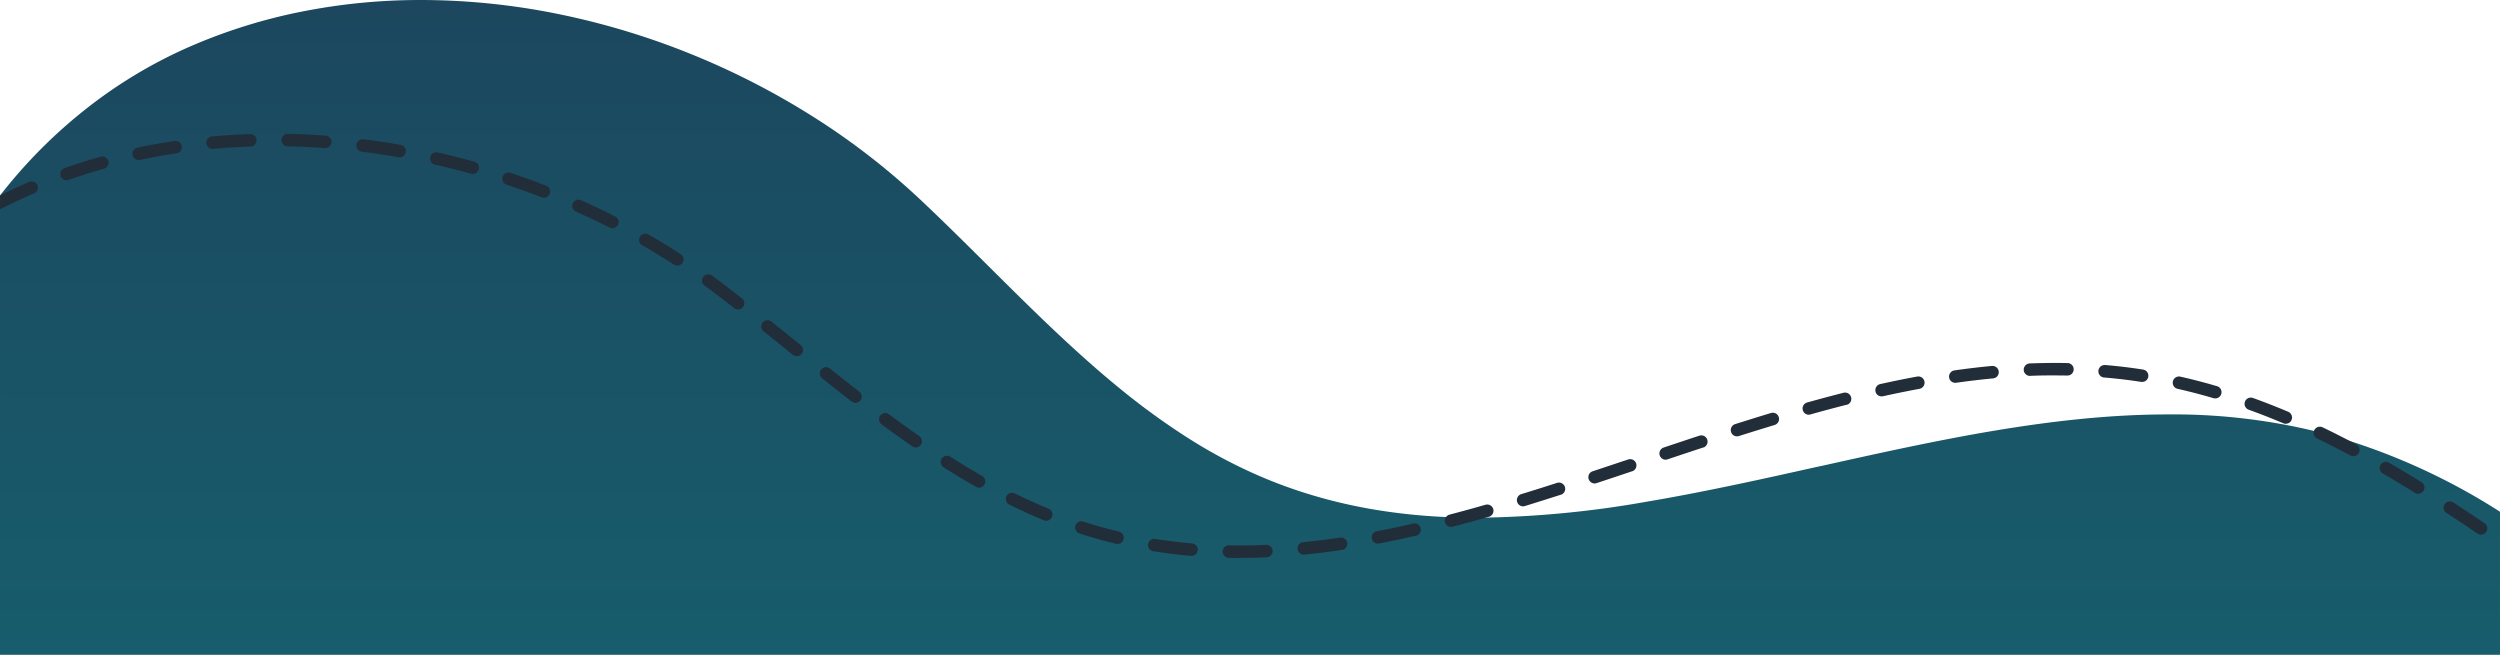 <svg xmlns="http://www.w3.org/2000/svg" xmlns:xlink="http://www.w3.org/1999/xlink" width="400.002" height="104.772" viewBox="0 0 400.002 104.772">
  <defs>
    <linearGradient id="linear-gradient" x1="0.5" x2="0.5" y2="1" gradientUnits="objectBoundingBox">
      <stop offset="0" stop-color="#1c475e"/>
      <stop offset="1" stop-color="#175d6c"/>
    </linearGradient>
  </defs>
  <g id="Group_2014" data-name="Group 2014" transform="translate(0.001 -268.222)">
    <path id="Subtraction_9" data-name="Subtraction 9" d="M12621,13265.994h-400v-73.481a80.147,80.147,0,0,1,13.414-13.59,76.039,76.039,0,0,1,16.067-9.848,87.43,87.43,0,0,1,18.564-5.948,97.462,97.462,0,0,1,19.364-1.905,110.534,110.534,0,0,1,21.891,2.239,120.823,120.823,0,0,1,21.183,6.381,122.607,122.607,0,0,1,19.571,10.024,113.644,113.644,0,0,1,17.06,13.167c3.659,3.439,7.4,7.154,10.7,10.432l.237.236.037.036.043.04.033.033.019.02c6.483,6.448,13.187,13.116,20.317,19a115.328,115.328,0,0,0,11.074,8.149,81.753,81.753,0,0,0,12.119,6.481c10.377,4.438,21.7,6.6,34.627,6.6a164.276,164.276,0,0,0,27.113-2.559c9.334-1.572,19-3.73,27.527-5.634l.034-.008.039-.007.291-.062.017,0,.033-.007.01,0,.007,0c18.252-4.058,37.124-8.254,55.481-8.254a96.571,96.571,0,0,1,25.637,3.215A102.07,102.07,0,0,1,12621,13243.1v22.893Z" transform="translate(-12221 -12893)" fill="url(#linear-gradient)"/>
    <path id="Subtraction_10" data-name="Subtraction 10" d="M12419.349,13250.489c-.792,0-1.313,0-1.745-.013a1,1,0,0,1-.978-1.021,1,1,0,0,1,1-.98h.02c.537.008,1.16.017,1.715.017,1.438,0,2.856-.031,4.22-.093h.047a.99.99,0,0,1,.994.953,1,1,0,0,1-.544.938l-.017.011-.023.008-.014,0c-.013,0-.026.01-.04.017a.916.916,0,0,1-.313.067C12422.325,13250.458,12420.872,13250.489,12419.349,13250.489Zm-7.713-.323c-.023,0-.05,0-.087,0-2.071-.185-4.1-.436-6.027-.748a1,1,0,0,1-.827-1.144.99.99,0,0,1,.983-.841.663.663,0,0,1,.164.014c1.963.313,3.94.556,5.878.724a1,1,0,0,1,.37,1.888l-.006,0-.034.013a.2.2,0,0,1-.029.014l-.03.013A1.045,1.045,0,0,1,12411.636,13250.166Zm17.971-.2a1,1,0,0,1-.994-.9.978.978,0,0,1,.22-.727.989.989,0,0,1,.674-.367c1.877-.185,3.864-.433,5.908-.737a.952.952,0,0,1,.146-.01,1,1,0,0,1,.454,1.892.121.121,0,0,0-.029.013l-.018.007a.037.037,0,0,1-.023.01l-.008,0-.016.01a1.254,1.254,0,0,1-.21.054c-2.06.3-4.078.556-6,.747l-.021,0h-.017A.357.357,0,0,1,12429.606,13249.963Zm-29.807-1.712a1.213,1.213,0,0,1-.236-.026c-1.631-.395-3.233-.834-4.764-1.308-.369-.116-.713-.227-1.084-.347a1.008,1.008,0,0,1-.644-1.262,1,1,0,0,1,.954-.69.91.91,0,0,1,.307.051l.2.063.17.055c.228.074.413.133.583.186l.107.034c1.594.49,3.156.917,4.644,1.271a1.01,1.01,0,0,1,.74,1.211.975.975,0,0,1-.521.654.483.483,0,0,1-.073.033l-.014.007-.01,0A1.04,1.04,0,0,1,12399.8,13248.251Zm41.669-.047a.993.993,0,0,1-.978-.811,1,1,0,0,1,.79-1.171c1.806-.345,3.771-.76,5.838-1.234a.94.94,0,0,1,.224-.022,1,1,0,0,1,.45,1.888.623.623,0,0,1-.093.043l-.006,0-.015.007-.023.006-.02.007-.017,0-.014,0a.2.2,0,0,1-.04.009c-2,.459-3.989.88-5.9,1.251A1.157,1.157,0,0,1,12441.469,13248.2Zm176.5-1.434a.979.979,0,0,1-.557-.174c-1.735-1.18-3.364-2.264-4.98-3.315a1,1,0,0,1,.547-1.839.988.988,0,0,1,.547.164c1.6,1.04,3.188,2.1,5.011,3.336a1,1,0,0,1,.264,1.388,1.026,1.026,0,0,1-.37.33l-.014.007-.014.007-.01,0c-.021.009-.039.017-.057.022A1.009,1.009,0,0,1,12617.965,13246.771Zm-164.8-1.238a1,1,0,0,1-.967-.747,1.015,1.015,0,0,1,.717-1.225c1.854-.481,3.792-1.014,5.761-1.581a1.109,1.109,0,0,1,.273-.036,1,1,0,0,1,.457,1.892.511.511,0,0,1-.093.04l-.023.01a.071.071,0,0,1-.023.007l-.007,0a.028.028,0,0,1-.014,0,.031.031,0,0,1-.017.007c-1.876.541-3.831,1.078-5.811,1.595A.83.83,0,0,1,12453.167,13245.532Zm-64.769-.987a1.034,1.034,0,0,1-.384-.076c-1.848-.766-3.705-1.609-5.521-2.509a1,1,0,0,1-.457-1.341,1.014,1.014,0,0,1,.9-.554.959.959,0,0,1,.44.1c1.767.879,3.584,1.7,5.4,2.449a1.007,1.007,0,0,1,.544,1.308,1.024,1.024,0,0,1-.471.51l-.05.023-.05.021A1.031,1.031,0,0,1,12388.4,13244.545Zm76.308-2.309a1,1,0,0,1-.294-1.958c1.9-.582,3.769-1.17,5.711-1.8a1.1,1.1,0,0,1,.3-.047,1,1,0,0,1,.461,1.892.473.473,0,0,1-.076.034l-.021.009a.062.062,0,0,1-.023.007l-.01,0h0l-.007,0-.014,0c-1.888.606-3.765,1.2-5.737,1.808A.945.945,0,0,1,12464.706,13242.236Zm143.208-2.018a.976.976,0,0,1-.527-.15c-1.864-1.156-3.586-2.189-5.116-3.072a1,1,0,1,1,1-1.731c1.563.906,3.3,1.95,5.166,3.1a.992.992,0,0,1-.073,1.741.08.08,0,0,1-.044.02l-.021.011-.006,0-.008,0h0l-.007,0s-.006,0-.006,0A.99.99,0,0,1,12607.914,13240.219Zm-230.273-.978a.965.965,0,0,1-.5-.134c-1.658-.941-3.4-1.992-5.174-3.125a1.007,1.007,0,0,1-.308-1.382,1.007,1.007,0,0,1,.848-.463.965.965,0,0,1,.537.156c1.661,1.058,3.372,2.095,5.087,3.082a1,1,0,0,1-.035,1.759l-.021.01-.017.007-.007,0-.023.008-.014.007-.017.007A.9.9,0,0,1,12377.641,13239.241Zm98.49-.667a1.007,1.007,0,0,1-.894-1.448,1.013,1.013,0,0,1,.584-.5c1.335-.439,2.677-.888,3.86-1.284l.428-.143.488-.164.311-.1.6-.2a1.063,1.063,0,0,1,.316-.051,1,1,0,0,1,.457,1.892.032.032,0,0,0-.016,0l-.01.006-.015.006a.249.249,0,0,1-.057.027.046.046,0,0,0-.017.007l-.017,0-.01,0c-.88.3-3.037,1.019-5.694,1.9A.88.88,0,0,1,12476.131,13238.574Zm11.386-3.8a1,1,0,0,1-.317-1.952c2.343-.784,4.113-1.375,5.7-1.892a1.022,1.022,0,0,1,.313-.05.991.991,0,0,1,.947.684,1.009,1.009,0,0,1-.49,1.208l-.054.02-.047.023a.016.016,0,0,0-.01,0l-.007,0h-.006a.012.012,0,0,1-.011,0,.013.013,0,0,1-.01,0c-1.847.608-3.655,1.21-5.691,1.892A1.034,1.034,0,0,1,12487.517,13234.771Zm110.017-.561a.986.986,0,0,1-.471-.12c-1.856-.988-3.645-1.9-5.313-2.7a.989.989,0,0,1-.511-.566,1,1,0,0,1,.947-1.335.975.975,0,0,1,.431.1c1.721.827,3.533,1.747,5.387,2.735a1,1,0,0,1,.414,1.351.956.956,0,0,1-.427.421.688.688,0,0,1-.1.043A1,1,0,0,1,12597.533,13234.211Zm-230.014-1.4a1,1,0,0,1-.57-.181c-1.664-1.158-3.266-2.311-4.9-3.522a1,1,0,0,1-.207-1.4,1,1,0,0,1,.8-.4.982.982,0,0,1,.594.2c1.742,1.289,3.327,2.429,4.848,3.485a1,1,0,0,1,.25,1.395.957.957,0,0,1-.37.317.4.4,0,0,1-.09.043A1.049,1.049,0,0,1,12367.52,13232.807Zm131.4-1.775a.991.991,0,0,1-.951-.7,1,1,0,0,1,.647-1.257c2.214-.7,4.04-1.267,5.747-1.782a1.121,1.121,0,0,1,.29-.04,1,1,0,0,1,.454,1.889l-.05.023-.05.02a.244.244,0,0,1-.04.014l-.023.01c-1.932.586-3.8,1.167-5.722,1.774A1.1,1.1,0,0,1,12498.919,13231.031Zm87.8-2.011a1.028,1.028,0,0,1-.391-.08c-1.809-.77-3.669-1.5-5.53-2.169a1,1,0,0,1,.337-1.944,1.089,1.089,0,0,1,.34.06c1.887.683,3.783,1.427,5.638,2.209a1,1,0,0,1,.063,1.814l-.014.007-.013.006-.011,0a.382.382,0,0,1-.054.021l-.006,0A.93.93,0,0,1,12586.715,13229.021Zm-76.3-1.445a1,1,0,0,1-.27-1.965c1.928-.54,3.886-1.063,5.817-1.554a.921.921,0,0,1,.247-.03,1,1,0,0,1,.457,1.888c-.027.015-.069.033-.092.043l-.008,0-.008,0-.013,0-.01,0a.12.12,0,0,0-.024.008l-.008,0-.012,0-.017,0-.017.007c-1.855.472-3.8.991-5.774,1.545A1.117,1.117,0,0,1,12510.41,13227.575Zm-152.542-1.9a1,1,0,0,1-.613-.21c-1.5-1.165-3-2.348-4.724-3.723a1.007,1.007,0,0,1-.153-1.405.995.995,0,0,1,1.4-.156c1.736,1.383,3.273,2.594,4.7,3.7a1,1,0,0,1,.384.67,1.014,1.014,0,0,1-.2.734,1.089,1.089,0,0,1-.337.28.175.175,0,0,0-.03.014l-.007,0-.006,0-.017.007-.01,0,0,0-.019.008A1.022,1.022,0,0,1,12357.868,13225.671Zm217.564-.711a1,1,0,0,1-.283-.04c-1.851-.55-3.783-1.054-5.744-1.5a.968.968,0,0,1-.624-.437.993.993,0,0,1-.13-.757,1.007,1.007,0,0,1,.971-.781,1.176,1.176,0,0,1,.224.027c1.942.438,3.916.953,5.867,1.527a.979.979,0,0,1,.6.48,1,1,0,0,1-.427,1.368l-.037.02-.017.007-.026.012-.018.008A1,1,0,0,1,12575.433,13224.96Zm-53.39-.33a.989.989,0,0,1-.975-.777,1,1,0,0,1,.134-.754.983.983,0,0,1,.627-.44c2.188-.484,4.177-.889,5.911-1.2a1.063,1.063,0,0,1,.187-.02,1,1,0,0,1,.447,1.892.492.492,0,0,1-.094.04.9.9,0,0,1-.18.05c-1.866.346-3.83.746-5.838,1.19A.874.874,0,0,1,12522.043,13224.63Zm11.8-2.168a.995.995,0,0,1-.8-1.6.986.986,0,0,1,.657-.391c2.11-.3,4.131-.537,6-.711a.883.883,0,0,1,.094,0,1,1,0,0,1,.453,1.892.1.1,0,0,0-.025.013l-.021.007a.057.057,0,0,1-.019.01l-.011,0-.019.01a1.505,1.505,0,0,1-.266.061c-2.006.189-4,.424-5.911.7A1.062,1.062,0,0,1,12533.842,13222.462Zm29.893-.137c-.047,0-.1,0-.157-.01-1.9-.3-3.882-.533-5.888-.7a1,1,0,0,1,.08-2,.778.778,0,0,1,.087,0c1.967.166,3.994.409,6.027.724a1,1,0,0,1,.3,1.878l-.026.014-.008,0-.006,0-.023.009-.016,0-.018.006A.941.941,0,0,1,12563.734,13222.325Zm-17.91-.968h-.04a1,1,0,0,1-1-.961,1.007,1.007,0,0,1,.961-1.04c1.432-.051,2.8-.077,4.073-.077.688,0,1.354.007,1.984.021a.988.988,0,0,1,.7.307,1,1,0,0,1-.271,1.584l-.014.007-.015.007-.015.007-.007,0a.354.354,0,0,1-.044.02,1.153,1.153,0,0,1-.38.066c-.62-.013-1.295-.02-2-.02C12548.373,13221.281,12547.05,13221.307,12545.824,13221.357Zm-197.346-3.155a.989.989,0,0,1-.628-.221l-.229-.187-.558-.447-.35-.283-.7-.559-.594-.476c-.916-.736-1.612-1.295-2.251-1.8a.981.981,0,0,1-.367-.662,1,1,0,0,1,1-1.119.992.992,0,0,1,.623.22c.64.511,1.288,1.032,1.915,1.535l.228.183.964.774.293.236,1.051.848.23.184a1,1,0,0,1,.153,1.4,1.043,1.043,0,0,1-.323.267l-.017.007-.03.014-.05.02A1.024,1.024,0,0,1,12348.479,13218.2Zm-9.391-7.476a.977.977,0,0,1-.61-.211c-1.177-.914-2.046-1.584-2.906-2.238l-.1-.073-.022-.017-.04-.029-.008-.007c-.551-.411-1.12-.836-1.681-1.245a.982.982,0,0,1-.4-.653,1,1,0,0,1,.987-1.154.976.976,0,0,1,.583.19c.683.5,1.3.952,1.882,1.395l.4.307.379.29.116.09c.653.5,1.329,1.022,2.027,1.571a1,1,0,0,1,.177,1.4,1.011,1.011,0,0,1-.337.273.431.431,0,0,1-.094.043A1.048,1.048,0,0,1,12339.088,13210.727Zm-9.721-7.019a1.013,1.013,0,0,1-.544-.16c-1.716-1.106-3.426-2.146-5.084-3.09a1,1,0,0,1,1-1.734c1.758,1.007,3.5,2.064,5.166,3.146a1,1,0,0,1-.09,1.731l-.014.007a.248.248,0,0,1-.061.026l-.017.011A1.007,1.007,0,0,1,12329.367,13203.708Zm-10.408-5.972a.965.965,0,0,1-.45-.11c-1.73-.879-3.537-1.739-5.371-2.559a.976.976,0,0,1-.526-.557,1,1,0,0,1,.934-1.354,1.075,1.075,0,0,1,.41.087c1.9.847,3.731,1.724,5.458,2.605a1,1,0,0,1,.44,1.344.984.984,0,0,1-.44.434.381.381,0,0,1-.057.028l-.007,0h0a.009.009,0,0,0-.006,0l-.009,0a.015.015,0,0,0-.01,0l-.007,0A.979.979,0,0,1,12318.959,13197.736Zm-97.96-3.019v-2.241c1.493-.746,3.062-1.473,4.663-2.162a.991.991,0,0,1,.394-.08,1,1,0,0,1,.454,1.891.081.081,0,0,0-.037.018l-.007,0-.007,0a.012.012,0,0,0-.01,0c-1.812.776-3.616,1.626-5.364,2.525l-.023.01-.026.014-.018.008-.018.008Zm87-1.872a1.109,1.109,0,0,1-.36-.063c-1.712-.675-3.595-1.355-5.6-2.024a.981.981,0,0,1-.577-.5,1,1,0,0,1,1.211-1.395c1.89.633,3.8,1.325,5.69,2.056a1,1,0,0,1,.567,1.294.962.962,0,0,1-.478.527l-.024.013-.011.007-.018.007-.037.017-.007,0A1.15,1.15,0,0,1,12308,13192.846Zm-76.36-2.792a1,1,0,0,1-.334-1.944c1.879-.663,3.826-1.276,5.788-1.821a.912.912,0,0,1,.267-.037,1,1,0,0,1,.457,1.888.353.353,0,0,1-.074.035l-.022.009-.03.01-.01,0-.023.01-.026.01c-1.986.556-3.891,1.155-5.661,1.781A1.015,1.015,0,0,1,12231.644,13190.054Zm64.979-1a.889.889,0,0,1-.267-.036c-1.893-.532-3.833-1.026-5.768-1.468a.975.975,0,0,1-.624-.437,1.005,1.005,0,0,1,.844-1.537,1.114,1.114,0,0,1,.228.026c1.991.454,3.963.956,5.86,1.491a1,1,0,0,1,.607.473,1,1,0,0,1-.424,1.379l-.007,0a.4.4,0,0,1-.086.037A.931.931,0,0,1,12296.622,13189.053Zm-53.434-2.234a1,1,0,0,1-.207-1.981c1.956-.417,3.963-.778,5.965-1.074a.749.749,0,0,1,.153-.014,1,1,0,0,1,.447,1.892l-.02.009-.016.007a.4.4,0,0,1-.059.024,1.206,1.206,0,0,1-.21.057c-1.921.287-3.886.644-5.841,1.058l-.01,0A1.268,1.268,0,0,1,12243.188,13186.818Zm41.742-.431a1.031,1.031,0,0,1-.174-.017c-2.041-.358-4.02-.656-5.881-.888a1,1,0,0,1-.868-1.117,1,1,0,0,1,.991-.874l.035,0,.048,0h.007l.037,0c1.954.242,3.967.545,5.981.9a1,1,0,0,1,.276,1.882c-.034.016-.058.025-.078.033l-.016.007A1.072,1.072,0,0,1,12284.931,13186.388Zm-29.883-1.354a1,1,0,0,1-.087-2c2.028-.18,4.061-.307,6.041-.377h.033a1,1,0,0,1,.454,1.892.332.332,0,0,1-.094.043,1.034,1.034,0,0,1-.323.067c-1.934.063-3.93.187-5.935.366A.54.54,0,0,1,12255.048,13185.033Zm17.983-.133a.537.537,0,0,1-.077,0c-1.94-.144-3.937-.236-5.937-.276a.977.977,0,0,1-.7-.308.988.988,0,0,1-.28-.717,1.007,1.007,0,0,1,1-.978h.02c2.017.041,4.051.137,6.045.283a1,1,0,0,1,.924,1.071.974.974,0,0,1-.544.817.523.523,0,0,1-.09.04l-.007,0A.978.978,0,0,1,12273.031,13184.9Z" transform="translate(-12221 -12893)" fill="#222d3a"/>
  </g>
</svg>
